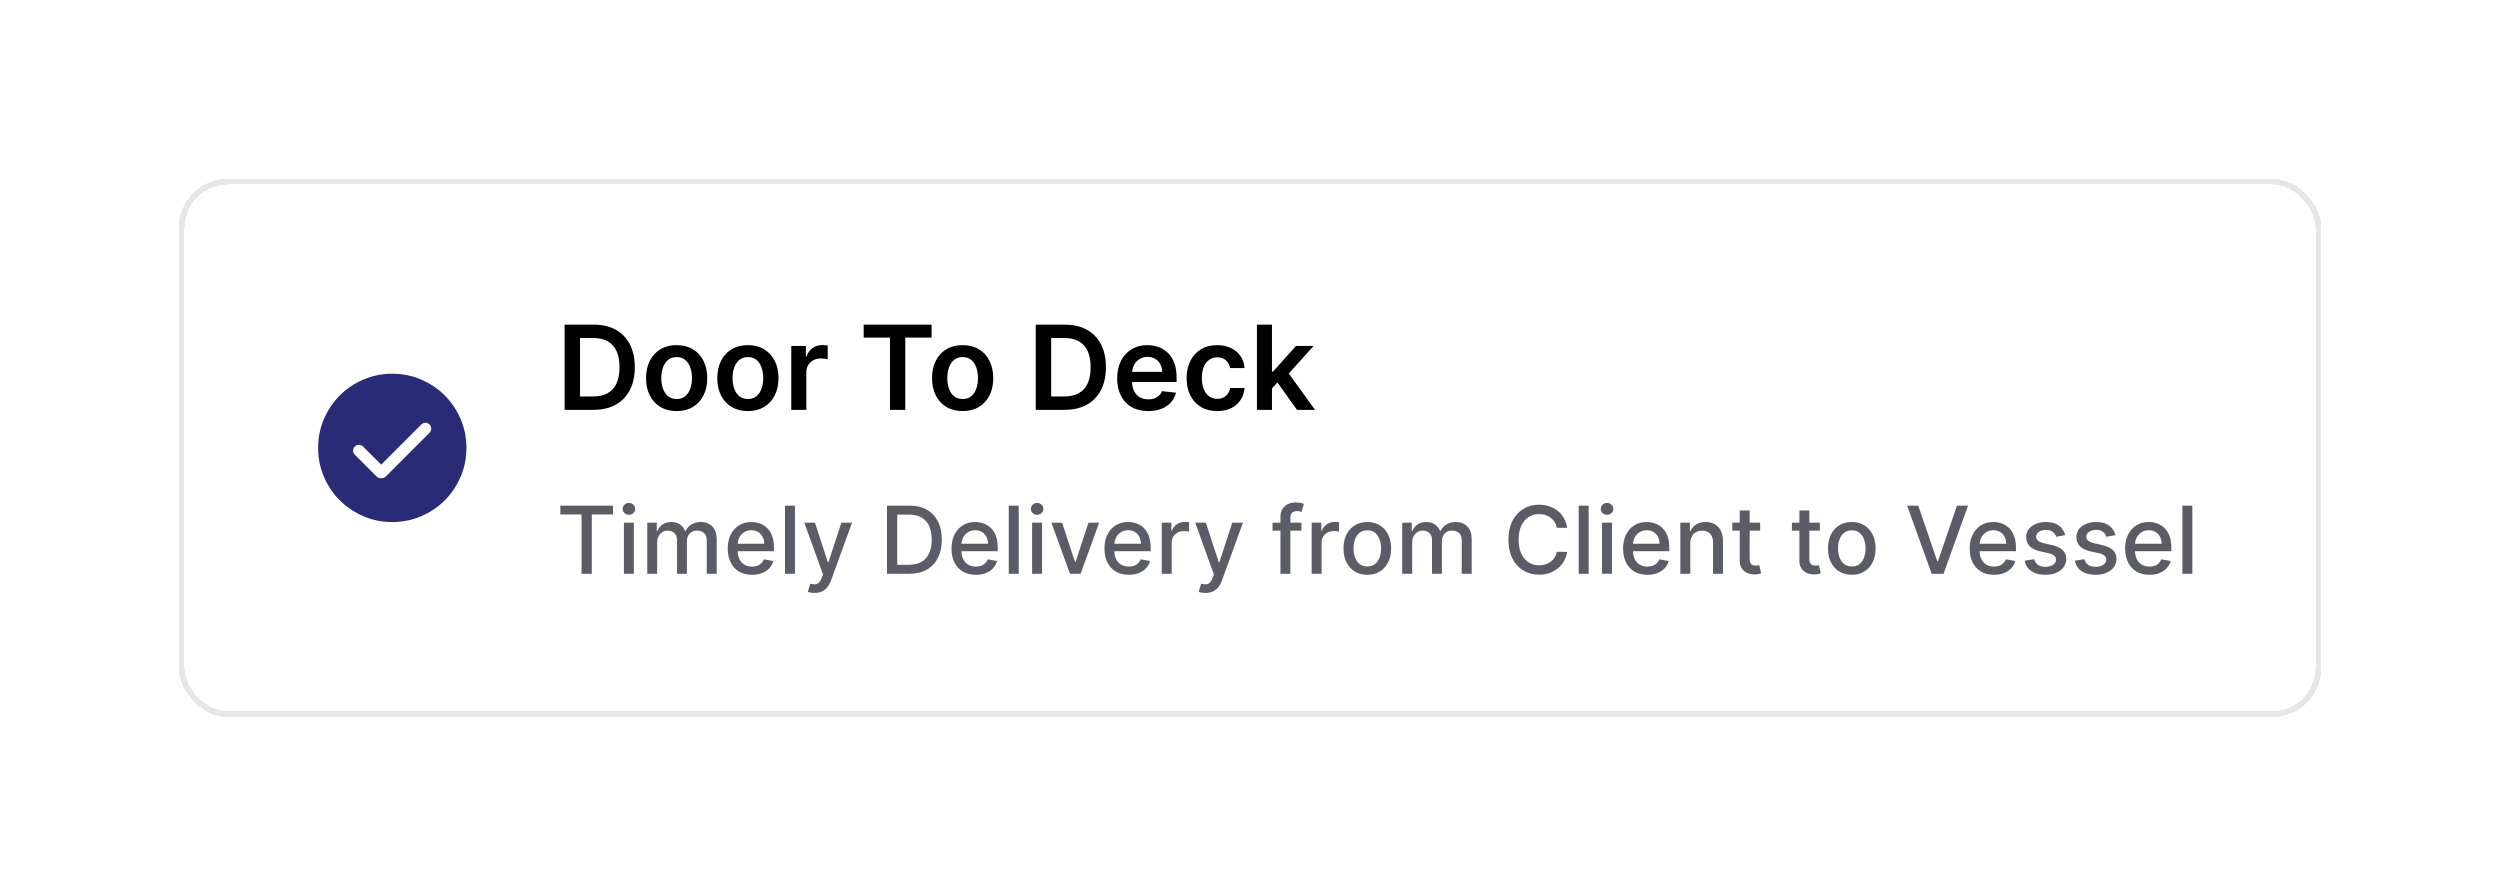 <svg width="427" height="153" viewBox="0 0 427 153" fill="none" xmlns="http://www.w3.org/2000/svg">
<g filter="url(#filter0_d_545_1592)">
<rect x="30" y="30" width="365" height="91" rx="8" fill="white" shape-rendering="crispEdges"/>
<rect x="30" y="30" width="365" height="91" rx="8" stroke="black" stroke-opacity="0.1" shape-rendering="crispEdges"/>
<mask id="mask0_545_1592" style="mask-type:alpha" maskUnits="userSpaceOnUse" x="50" y="59" width="32" height="33">
<rect x="50" y="59.5" width="32" height="32" fill="#D9D9D9"/>
</mask>
<g mask="url(#mask0_545_1592)">
<path d="M64.107 78.362L61.01 75.264C60.825 75.079 60.593 74.985 60.314 74.981C60.034 74.976 59.798 75.071 59.605 75.264C59.412 75.457 59.315 75.692 59.315 75.967C59.315 76.242 59.412 76.476 59.605 76.669L63.264 80.328C63.505 80.569 63.786 80.69 64.107 80.69C64.429 80.69 64.71 80.569 64.951 80.328L72.369 72.91C72.553 72.726 72.648 72.493 72.652 72.214C72.657 71.935 72.562 71.698 72.369 71.505C72.176 71.312 71.942 71.215 71.666 71.215C71.391 71.215 71.157 71.312 70.964 71.505L64.107 78.362ZM66.002 88.167C64.25 88.167 62.603 87.834 61.062 87.169C59.52 86.504 58.179 85.602 57.039 84.462C55.899 83.323 54.996 81.982 54.331 80.441C53.666 78.9 53.333 77.254 53.333 75.502C53.333 73.75 53.666 72.103 54.33 70.562C54.995 69.02 55.898 67.68 57.037 66.539C58.177 65.399 59.517 64.496 61.058 63.831C62.599 63.166 64.246 62.833 65.997 62.833C67.749 62.833 69.396 63.166 70.938 63.831C72.479 64.496 73.82 65.398 74.96 66.538C76.101 67.677 77.003 69.018 77.669 70.559C78.334 72.1 78.666 73.746 78.666 75.498C78.666 77.25 78.334 78.896 77.669 80.438C77.004 81.98 76.102 83.32 74.962 84.461C73.822 85.601 72.482 86.504 70.941 87.169C69.4 87.834 67.754 88.167 66.002 88.167Z" fill="#2A2B77"/>
</g>
<path d="M100.364 69H95.435V54.455H100.463C101.907 54.455 103.148 54.746 104.185 55.328C105.226 55.906 106.027 56.737 106.585 57.821C107.144 58.905 107.423 60.203 107.423 61.713C107.423 63.228 107.142 64.53 106.578 65.619C106.019 66.708 105.212 67.544 104.156 68.126C103.105 68.709 101.841 69 100.364 69ZM98.07 66.72H100.236C101.249 66.72 102.094 66.535 102.771 66.166C103.448 65.792 103.957 65.236 104.298 64.497C104.639 63.754 104.81 62.826 104.81 61.713C104.81 60.6 104.639 59.677 104.298 58.943C103.957 58.205 103.453 57.653 102.786 57.288C102.123 56.919 101.299 56.734 100.314 56.734H98.07V66.72ZM114.572 69.213C113.506 69.213 112.583 68.979 111.802 68.51C111.021 68.041 110.415 67.385 109.984 66.543C109.558 65.7 109.344 64.715 109.344 63.588C109.344 62.461 109.558 61.474 109.984 60.626C110.415 59.779 111.021 59.121 111.802 58.652C112.583 58.183 113.506 57.949 114.572 57.949C115.637 57.949 116.56 58.183 117.342 58.652C118.123 59.121 118.727 59.779 119.153 60.626C119.584 61.474 119.799 62.461 119.799 63.588C119.799 64.715 119.584 65.7 119.153 66.543C118.727 67.385 118.123 68.041 117.342 68.51C116.56 68.979 115.637 69.213 114.572 69.213ZM114.586 67.153C115.164 67.153 115.647 66.995 116.035 66.678C116.423 66.356 116.712 65.925 116.901 65.385C117.095 64.845 117.192 64.244 117.192 63.581C117.192 62.913 117.095 62.31 116.901 61.77C116.712 61.225 116.423 60.792 116.035 60.47C115.647 60.148 115.164 59.987 114.586 59.987C113.994 59.987 113.502 60.148 113.109 60.47C112.72 60.792 112.429 61.225 112.235 61.77C112.046 62.31 111.951 62.913 111.951 63.581C111.951 64.244 112.046 64.845 112.235 65.385C112.429 65.925 112.72 66.356 113.109 66.678C113.502 66.995 113.994 67.153 114.586 67.153ZM126.74 69.213C125.674 69.213 124.751 68.979 123.97 68.51C123.189 68.041 122.583 67.385 122.152 66.543C121.725 65.7 121.512 64.715 121.512 63.588C121.512 62.461 121.725 61.474 122.152 60.626C122.583 59.779 123.189 59.121 123.97 58.652C124.751 58.183 125.674 57.949 126.74 57.949C127.805 57.949 128.728 58.183 129.51 58.652C130.291 59.121 130.895 59.779 131.321 60.626C131.752 61.474 131.967 62.461 131.967 63.588C131.967 64.715 131.752 65.7 131.321 66.543C130.895 67.385 130.291 68.041 129.51 68.51C128.728 68.979 127.805 69.213 126.74 69.213ZM126.754 67.153C127.332 67.153 127.815 66.995 128.203 66.678C128.591 66.356 128.88 65.925 129.069 65.385C129.263 64.845 129.36 64.244 129.36 63.581C129.36 62.913 129.263 62.31 129.069 61.77C128.88 61.225 128.591 60.792 128.203 60.47C127.815 60.148 127.332 59.987 126.754 59.987C126.162 59.987 125.67 60.148 125.277 60.47C124.888 60.792 124.597 61.225 124.403 61.77C124.214 62.31 124.119 62.913 124.119 63.581C124.119 64.244 124.214 64.845 124.403 65.385C124.597 65.925 124.888 66.356 125.277 66.678C125.67 66.995 126.162 67.153 126.754 67.153ZM134.149 69V58.091H136.642V59.909H136.756C136.955 59.279 137.295 58.794 137.778 58.453C138.266 58.108 138.822 57.935 139.447 57.935C139.589 57.935 139.748 57.942 139.923 57.956C140.103 57.965 140.252 57.982 140.371 58.006V60.371C140.262 60.333 140.089 60.3 139.852 60.271C139.62 60.238 139.395 60.222 139.178 60.222C138.709 60.222 138.287 60.323 137.913 60.527C137.544 60.726 137.253 61.003 137.04 61.358C136.827 61.713 136.72 62.123 136.72 62.587V69H134.149ZM146.514 56.663V54.455H158.119V56.663H153.624V69H151.01V56.663H146.514ZM163.419 69.213C162.354 69.213 161.431 68.979 160.65 68.51C159.868 68.041 159.262 67.385 158.831 66.543C158.405 65.7 158.192 64.715 158.192 63.588C158.192 62.461 158.405 61.474 158.831 60.626C159.262 59.779 159.868 59.121 160.65 58.652C161.431 58.183 162.354 57.949 163.419 57.949C164.485 57.949 165.408 58.183 166.189 58.652C166.971 59.121 167.574 59.779 168 60.626C168.431 61.474 168.647 62.461 168.647 63.588C168.647 64.715 168.431 65.7 168 66.543C167.574 67.385 166.971 68.041 166.189 68.51C165.408 68.979 164.485 69.213 163.419 69.213ZM163.434 67.153C164.011 67.153 164.494 66.995 164.882 66.678C165.271 66.356 165.56 65.925 165.749 65.385C165.943 64.845 166.04 64.244 166.04 63.581C166.04 62.913 165.943 62.31 165.749 61.77C165.56 61.225 165.271 60.792 164.882 60.47C164.494 60.148 164.011 59.987 163.434 59.987C162.842 59.987 162.349 60.148 161.956 60.47C161.568 60.792 161.277 61.225 161.083 61.77C160.893 62.31 160.799 62.913 160.799 63.581C160.799 64.244 160.893 64.845 161.083 65.385C161.277 65.925 161.568 66.356 161.956 66.678C162.349 66.995 162.842 67.153 163.434 67.153ZM180.832 69H175.903V54.455H180.932C182.376 54.455 183.616 54.746 184.653 55.328C185.695 55.906 186.495 56.737 187.054 57.821C187.613 58.905 187.892 60.203 187.892 61.713C187.892 63.228 187.61 64.53 187.047 65.619C186.488 66.708 185.681 67.544 184.625 68.126C183.574 68.709 182.31 69 180.832 69ZM178.538 66.72H180.705C181.718 66.72 182.563 66.535 183.24 66.166C183.917 65.792 184.426 65.236 184.767 64.497C185.108 63.754 185.278 62.826 185.278 61.713C185.278 60.6 185.108 59.677 184.767 58.943C184.426 58.205 183.922 57.653 183.254 57.288C182.591 56.919 181.768 56.734 180.783 56.734H178.538V66.72ZM195.112 69.213C194.018 69.213 193.073 68.986 192.278 68.531C191.487 68.072 190.879 67.423 190.452 66.585C190.026 65.742 189.813 64.751 189.813 63.609C189.813 62.487 190.026 61.502 190.452 60.655C190.883 59.803 191.485 59.14 192.256 58.666C193.028 58.188 193.935 57.949 194.977 57.949C195.649 57.949 196.283 58.058 196.88 58.276C197.481 58.489 198.012 58.82 198.471 59.27C198.935 59.72 199.299 60.293 199.565 60.989C199.83 61.68 199.962 62.504 199.962 63.46V64.249H191.021V62.516H197.498C197.493 62.023 197.387 61.585 197.178 61.202C196.97 60.813 196.679 60.508 196.305 60.285C195.935 60.063 195.504 59.952 195.012 59.952C194.487 59.952 194.025 60.08 193.627 60.335C193.229 60.586 192.919 60.918 192.697 61.33C192.479 61.737 192.368 62.184 192.363 62.672V64.185C192.363 64.819 192.479 65.364 192.711 65.818C192.943 66.268 193.267 66.614 193.684 66.855C194.101 67.092 194.588 67.21 195.147 67.21C195.521 67.21 195.86 67.158 196.163 67.054C196.466 66.945 196.728 66.787 196.951 66.578C197.174 66.37 197.342 66.112 197.455 65.804L199.856 66.074C199.704 66.708 199.415 67.262 198.989 67.736C198.568 68.204 198.028 68.569 197.37 68.829C196.712 69.085 195.959 69.213 195.112 69.213ZM206.896 69.213C205.807 69.213 204.872 68.974 204.091 68.496C203.314 68.017 202.715 67.357 202.294 66.514C201.877 65.667 201.669 64.691 201.669 63.588C201.669 62.48 201.882 61.502 202.308 60.655C202.734 59.803 203.335 59.14 204.112 58.666C204.893 58.188 205.816 57.949 206.882 57.949C207.767 57.949 208.551 58.112 209.233 58.439C209.919 58.761 210.466 59.218 210.873 59.81C211.28 60.397 211.512 61.083 211.569 61.869H209.112C209.012 61.344 208.776 60.906 208.402 60.555C208.032 60.2 207.538 60.023 206.917 60.023C206.392 60.023 205.93 60.165 205.532 60.449C205.135 60.728 204.824 61.131 204.602 61.656C204.384 62.182 204.275 62.812 204.275 63.545C204.275 64.289 204.384 64.928 204.602 65.463C204.82 65.993 205.125 66.403 205.518 66.692C205.916 66.976 206.382 67.118 206.917 67.118C207.296 67.118 207.635 67.047 207.933 66.905C208.236 66.758 208.489 66.547 208.693 66.273C208.896 65.998 209.036 65.664 209.112 65.271H211.569C211.508 66.043 211.28 66.727 210.887 67.324C210.494 67.916 209.959 68.38 209.282 68.716C208.605 69.047 207.81 69.213 206.896 69.213ZM216.024 65.577L216.017 62.473H216.429L220.349 58.091H223.354L218.531 63.46H217.999L216.024 65.577ZM213.68 69V54.455H216.251V69H213.68ZM220.527 69L216.976 64.035L218.709 62.224L223.602 69H220.527Z" fill="black"/>
<path d="M94.704 86.875V85.364H103.71V86.875H100.08V97H98.329V86.875H94.704ZM105.564 97V88.273H107.263V97H105.564ZM106.422 86.926C106.126 86.926 105.873 86.828 105.661 86.631C105.452 86.43 105.348 86.191 105.348 85.915C105.348 85.635 105.452 85.396 105.661 85.199C105.873 84.998 106.126 84.898 106.422 84.898C106.717 84.898 106.969 84.998 107.178 85.199C107.39 85.396 107.496 85.635 107.496 85.915C107.496 86.191 107.39 86.43 107.178 86.631C106.969 86.828 106.717 86.926 106.422 86.926ZM109.548 97V88.273H111.179V89.693H111.287C111.469 89.212 111.766 88.837 112.179 88.568C112.592 88.296 113.086 88.159 113.662 88.159C114.245 88.159 114.734 88.296 115.128 88.568C115.526 88.841 115.819 89.216 116.009 89.693H116.099C116.308 89.227 116.639 88.856 117.094 88.579C117.548 88.299 118.09 88.159 118.719 88.159C119.51 88.159 120.156 88.407 120.656 88.903C121.16 89.4 121.412 90.148 121.412 91.148V97H119.713V91.307C119.713 90.716 119.552 90.288 119.23 90.023C118.908 89.758 118.524 89.625 118.077 89.625C117.524 89.625 117.094 89.796 116.787 90.136C116.48 90.474 116.327 90.907 116.327 91.438V97H114.634V91.199C114.634 90.725 114.486 90.345 114.19 90.057C113.895 89.769 113.51 89.625 113.037 89.625C112.715 89.625 112.418 89.71 112.145 89.881C111.876 90.047 111.658 90.28 111.491 90.579C111.329 90.879 111.247 91.225 111.247 91.619V97H109.548ZM127.45 97.176C126.59 97.176 125.85 96.992 125.229 96.625C124.611 96.254 124.134 95.733 123.797 95.062C123.464 94.388 123.297 93.599 123.297 92.693C123.297 91.799 123.464 91.011 123.797 90.329C124.134 89.648 124.604 89.115 125.206 88.733C125.812 88.35 126.52 88.159 127.331 88.159C127.823 88.159 128.301 88.24 128.763 88.403C129.225 88.566 129.64 88.822 130.007 89.171C130.375 89.519 130.664 89.972 130.876 90.528C131.089 91.081 131.195 91.754 131.195 92.546V93.148H124.257V91.875H129.53C129.53 91.428 129.439 91.032 129.257 90.688C129.075 90.339 128.82 90.064 128.49 89.864C128.164 89.663 127.782 89.562 127.342 89.562C126.865 89.562 126.448 89.68 126.092 89.915C125.74 90.146 125.467 90.449 125.274 90.824C125.085 91.195 124.99 91.599 124.99 92.034V93.028C124.99 93.612 125.092 94.108 125.297 94.517C125.505 94.926 125.795 95.239 126.166 95.454C126.537 95.667 126.971 95.773 127.467 95.773C127.789 95.773 128.083 95.727 128.348 95.636C128.613 95.542 128.842 95.401 129.036 95.216C129.229 95.03 129.376 94.801 129.479 94.528L131.087 94.818C130.958 95.292 130.727 95.706 130.393 96.062C130.064 96.415 129.649 96.689 129.149 96.886C128.653 97.079 128.087 97.176 127.45 97.176ZM134.778 85.364V97H133.08V85.364H134.778ZM138.138 100.273C137.884 100.273 137.653 100.252 137.445 100.21C137.236 100.172 137.081 100.131 136.979 100.085L137.388 98.693C137.698 98.776 137.975 98.812 138.217 98.801C138.46 98.79 138.674 98.699 138.859 98.528C139.049 98.358 139.215 98.079 139.359 97.693L139.57 97.114L136.376 88.273H138.195L140.405 95.046H140.496L142.706 88.273H144.53L140.933 98.165C140.767 98.619 140.554 99.004 140.297 99.318C140.039 99.636 139.732 99.875 139.376 100.034C139.02 100.193 138.607 100.273 138.138 100.273ZM154.264 97H150.497V85.364H154.384C155.524 85.364 156.503 85.597 157.321 86.062C158.139 86.525 158.766 87.189 159.202 88.057C159.641 88.921 159.861 89.956 159.861 91.165C159.861 92.377 159.639 93.419 159.196 94.29C158.757 95.161 158.12 95.831 157.287 96.301C156.454 96.767 155.446 97 154.264 97ZM152.253 95.466H154.168C155.054 95.466 155.791 95.299 156.378 94.966C156.965 94.629 157.404 94.142 157.696 93.506C157.988 92.865 158.134 92.085 158.134 91.165C158.134 90.252 157.988 89.477 157.696 88.841C157.408 88.204 156.978 87.722 156.406 87.392C155.834 87.062 155.124 86.898 154.276 86.898H152.253V95.466ZM165.669 97.176C164.809 97.176 164.069 96.992 163.447 96.625C162.83 96.254 162.353 95.733 162.016 95.062C161.682 94.388 161.516 93.599 161.516 92.693C161.516 91.799 161.682 91.011 162.016 90.329C162.353 89.648 162.822 89.115 163.425 88.733C164.031 88.35 164.739 88.159 165.55 88.159C166.042 88.159 166.519 88.24 166.982 88.403C167.444 88.566 167.858 88.822 168.226 89.171C168.593 89.519 168.883 89.972 169.095 90.528C169.307 91.081 169.413 91.754 169.413 92.546V93.148H162.476V91.875H167.749C167.749 91.428 167.658 91.032 167.476 90.688C167.294 90.339 167.038 90.064 166.709 89.864C166.383 89.663 166 89.562 165.561 89.562C165.084 89.562 164.667 89.68 164.311 89.915C163.959 90.146 163.686 90.449 163.493 90.824C163.304 91.195 163.209 91.599 163.209 92.034V93.028C163.209 93.612 163.311 94.108 163.516 94.517C163.724 94.926 164.014 95.239 164.385 95.454C164.756 95.667 165.19 95.773 165.686 95.773C166.008 95.773 166.302 95.727 166.567 95.636C166.832 95.542 167.061 95.401 167.254 95.216C167.447 95.03 167.595 94.801 167.697 94.528L169.305 94.818C169.177 95.292 168.946 95.706 168.612 96.062C168.283 96.415 167.868 96.689 167.368 96.886C166.872 97.079 166.305 97.176 165.669 97.176ZM172.997 85.364V97H171.298V85.364H172.997ZM175.283 97V88.273H176.982V97H175.283ZM176.141 86.926C175.845 86.926 175.591 86.828 175.379 86.631C175.171 86.43 175.067 86.191 175.067 85.915C175.067 85.635 175.171 85.396 175.379 85.199C175.591 84.998 175.845 84.898 176.141 84.898C176.436 84.898 176.688 84.998 176.896 85.199C177.108 85.396 177.214 85.635 177.214 85.915C177.214 86.191 177.108 86.43 176.896 86.631C176.688 86.828 176.436 86.926 176.141 86.926ZM186.733 88.273L183.568 97H181.75L178.58 88.273H180.403L182.614 94.989H182.705L184.909 88.273H186.733ZM191.794 97.176C190.934 97.176 190.194 96.992 189.572 96.625C188.955 96.254 188.478 95.733 188.141 95.062C187.807 94.388 187.641 93.599 187.641 92.693C187.641 91.799 187.807 91.011 188.141 90.329C188.478 89.648 188.947 89.115 189.55 88.733C190.156 88.35 190.864 88.159 191.675 88.159C192.167 88.159 192.644 88.24 193.107 88.403C193.569 88.566 193.983 88.822 194.351 89.171C194.718 89.519 195.008 89.972 195.22 90.528C195.432 91.081 195.538 91.754 195.538 92.546V93.148H188.601V91.875H193.874C193.874 91.428 193.783 91.032 193.601 90.688C193.419 90.339 193.163 90.064 192.834 89.864C192.508 89.663 192.125 89.562 191.686 89.562C191.209 89.562 190.792 89.68 190.436 89.915C190.084 90.146 189.811 90.449 189.618 90.824C189.429 91.195 189.334 91.599 189.334 92.034V93.028C189.334 93.612 189.436 94.108 189.641 94.517C189.849 94.926 190.139 95.239 190.51 95.454C190.881 95.667 191.315 95.773 191.811 95.773C192.133 95.773 192.427 95.727 192.692 95.636C192.957 95.542 193.186 95.401 193.379 95.216C193.572 95.03 193.72 94.801 193.822 94.528L195.43 94.818C195.302 95.292 195.071 95.706 194.737 96.062C194.408 96.415 193.993 96.689 193.493 96.886C192.997 97.079 192.43 97.176 191.794 97.176ZM197.423 97V88.273H199.065V89.659H199.156C199.315 89.189 199.596 88.82 199.997 88.551C200.402 88.278 200.861 88.142 201.372 88.142C201.478 88.142 201.603 88.146 201.747 88.153C201.895 88.161 202.01 88.171 202.094 88.182V89.807C202.026 89.788 201.904 89.767 201.73 89.744C201.556 89.718 201.382 89.704 201.207 89.704C200.806 89.704 200.448 89.79 200.134 89.96C199.823 90.127 199.577 90.36 199.395 90.659C199.213 90.954 199.122 91.292 199.122 91.671V97H197.423ZM204.903 100.273C204.65 100.273 204.419 100.252 204.21 100.21C204.002 100.172 203.847 100.131 203.744 100.085L204.153 98.693C204.464 98.776 204.741 98.812 204.983 98.801C205.225 98.79 205.439 98.699 205.625 98.528C205.814 98.358 205.981 98.079 206.125 97.693L206.335 97.114L203.142 88.273H204.96L207.17 95.046H207.261L209.472 88.273H211.295L207.699 98.165C207.532 98.619 207.32 99.004 207.062 99.318C206.805 99.636 206.498 99.875 206.142 100.034C205.786 100.193 205.373 100.273 204.903 100.273ZM221.28 88.273V89.636H216.348V88.273H221.28ZM217.7 97V87.261C217.7 86.716 217.82 86.263 218.058 85.903C218.297 85.54 218.613 85.269 219.007 85.091C219.401 84.909 219.829 84.818 220.291 84.818C220.632 84.818 220.924 84.847 221.166 84.903C221.409 84.956 221.589 85.006 221.706 85.051L221.308 86.426C221.229 86.403 221.126 86.377 221.001 86.347C220.876 86.312 220.725 86.296 220.547 86.296C220.134 86.296 219.839 86.398 219.661 86.602C219.486 86.807 219.399 87.102 219.399 87.489V97H217.7ZM223.033 97V88.273H224.675V89.659H224.766C224.925 89.189 225.205 88.82 225.607 88.551C226.012 88.278 226.47 88.142 226.982 88.142C227.088 88.142 227.213 88.146 227.357 88.153C227.504 88.161 227.62 88.171 227.703 88.182V89.807C227.635 89.788 227.514 89.767 227.339 89.744C227.165 89.718 226.991 89.704 226.817 89.704C226.415 89.704 226.057 89.79 225.743 89.96C225.432 90.127 225.186 90.36 225.004 90.659C224.822 90.954 224.732 91.292 224.732 91.671V97H223.033ZM232.537 97.176C231.719 97.176 231.005 96.989 230.395 96.614C229.785 96.239 229.312 95.714 228.974 95.04C228.637 94.365 228.469 93.578 228.469 92.676C228.469 91.771 228.637 90.979 228.974 90.301C229.312 89.623 229.785 89.097 230.395 88.722C231.005 88.347 231.719 88.159 232.537 88.159C233.355 88.159 234.069 88.347 234.679 88.722C235.289 89.097 235.762 89.623 236.099 90.301C236.437 90.979 236.605 91.771 236.605 92.676C236.605 93.578 236.437 94.365 236.099 95.04C235.762 95.714 235.289 96.239 234.679 96.614C234.069 96.989 233.355 97.176 232.537 97.176ZM232.543 95.75C233.073 95.75 233.512 95.61 233.861 95.329C234.209 95.049 234.467 94.676 234.634 94.21C234.804 93.744 234.889 93.231 234.889 92.671C234.889 92.114 234.804 91.602 234.634 91.136C234.467 90.667 234.209 90.29 233.861 90.006C233.512 89.722 233.073 89.579 232.543 89.579C232.009 89.579 231.565 89.722 231.213 90.006C230.865 90.29 230.605 90.667 230.435 91.136C230.268 91.602 230.185 92.114 230.185 92.671C230.185 93.231 230.268 93.744 230.435 94.21C230.605 94.676 230.865 95.049 231.213 95.329C231.565 95.61 232.009 95.75 232.543 95.75ZM238.501 97V88.273H240.132V89.693H240.24C240.422 89.212 240.719 88.837 241.132 88.568C241.545 88.296 242.039 88.159 242.615 88.159C243.198 88.159 243.687 88.296 244.081 88.568C244.479 88.841 244.772 89.216 244.962 89.693H245.053C245.261 89.227 245.592 88.856 246.047 88.579C246.501 88.299 247.043 88.159 247.672 88.159C248.464 88.159 249.109 88.407 249.609 88.903C250.113 89.4 250.365 90.148 250.365 91.148V97H248.666V91.307C248.666 90.716 248.505 90.288 248.183 90.023C247.861 89.758 247.477 89.625 247.03 89.625C246.477 89.625 246.047 89.796 245.74 90.136C245.433 90.474 245.28 90.907 245.28 91.438V97H243.587V91.199C243.587 90.725 243.439 90.345 243.143 90.057C242.848 89.769 242.464 89.625 241.99 89.625C241.668 89.625 241.371 89.71 241.098 89.881C240.829 90.047 240.611 90.28 240.445 90.579C240.282 90.879 240.2 91.225 240.2 91.619V97H238.501ZM266.678 89.148H264.905C264.837 88.769 264.71 88.436 264.524 88.148C264.339 87.86 264.111 87.615 263.842 87.415C263.573 87.214 263.272 87.062 262.939 86.96C262.609 86.858 262.259 86.807 261.888 86.807C261.217 86.807 260.617 86.975 260.087 87.312C259.56 87.65 259.143 88.144 258.837 88.796C258.534 89.447 258.382 90.242 258.382 91.182C258.382 92.129 258.534 92.928 258.837 93.579C259.143 94.231 259.562 94.724 260.092 95.057C260.623 95.39 261.219 95.557 261.882 95.557C262.25 95.557 262.598 95.508 262.928 95.409C263.261 95.307 263.562 95.157 263.831 94.96C264.1 94.763 264.327 94.523 264.513 94.239C264.702 93.951 264.833 93.621 264.905 93.25L266.678 93.256C266.583 93.828 266.399 94.354 266.126 94.835C265.857 95.312 265.511 95.725 265.087 96.074C264.666 96.419 264.185 96.686 263.643 96.875C263.102 97.064 262.511 97.159 261.871 97.159C260.863 97.159 259.965 96.921 259.178 96.443C258.39 95.962 257.768 95.275 257.314 94.381C256.863 93.487 256.638 92.421 256.638 91.182C256.638 89.939 256.865 88.873 257.32 87.983C257.774 87.089 258.395 86.403 259.183 85.926C259.971 85.445 260.867 85.204 261.871 85.204C262.488 85.204 263.064 85.294 263.598 85.472C264.136 85.646 264.619 85.903 265.047 86.244C265.475 86.581 265.829 86.994 266.109 87.483C266.39 87.968 266.579 88.523 266.678 89.148ZM270.341 85.364V97H268.642V85.364H270.341ZM272.626 97V88.273H274.325V97H272.626ZM273.484 86.926C273.189 86.926 272.935 86.828 272.723 86.631C272.515 86.43 272.411 86.191 272.411 85.915C272.411 85.635 272.515 85.396 272.723 85.199C272.935 84.998 273.189 84.898 273.484 84.898C273.78 84.898 274.032 84.998 274.24 85.199C274.452 85.396 274.558 85.635 274.558 85.915C274.558 86.191 274.452 86.43 274.24 86.631C274.032 86.828 273.78 86.926 273.484 86.926ZM280.372 97.176C279.512 97.176 278.772 96.992 278.151 96.625C277.533 96.254 277.056 95.733 276.719 95.062C276.385 94.388 276.219 93.599 276.219 92.693C276.219 91.799 276.385 91.011 276.719 90.329C277.056 89.648 277.526 89.115 278.128 88.733C278.734 88.35 279.442 88.159 280.253 88.159C280.745 88.159 281.223 88.24 281.685 88.403C282.147 88.566 282.562 88.822 282.929 89.171C283.296 89.519 283.586 89.972 283.798 90.528C284.01 91.081 284.116 91.754 284.116 92.546V93.148H277.179V91.875H282.452C282.452 91.428 282.361 91.032 282.179 90.688C281.997 90.339 281.741 90.064 281.412 89.864C281.086 89.663 280.704 89.562 280.264 89.562C279.787 89.562 279.37 89.68 279.014 89.915C278.662 90.146 278.389 90.449 278.196 90.824C278.007 91.195 277.912 91.599 277.912 92.034V93.028C277.912 93.612 278.014 94.108 278.219 94.517C278.427 94.926 278.717 95.239 279.088 95.454C279.459 95.667 279.893 95.773 280.389 95.773C280.711 95.773 281.005 95.727 281.27 95.636C281.535 95.542 281.764 95.401 281.957 95.216C282.151 95.03 282.298 94.801 282.401 94.528L284.009 94.818C283.88 95.292 283.649 95.706 283.315 96.062C282.986 96.415 282.571 96.689 282.071 96.886C281.575 97.079 281.009 97.176 280.372 97.176ZM287.7 91.818V97H286.001V88.273H287.632V89.693H287.74C287.941 89.231 288.255 88.86 288.683 88.579C289.115 88.299 289.659 88.159 290.314 88.159C290.909 88.159 291.429 88.284 291.876 88.534C292.323 88.78 292.67 89.148 292.916 89.636C293.162 90.125 293.286 90.729 293.286 91.449V97H291.587V91.653C291.587 91.021 291.422 90.526 291.092 90.171C290.763 89.811 290.31 89.631 289.734 89.631C289.34 89.631 288.99 89.716 288.683 89.886C288.38 90.057 288.14 90.307 287.962 90.636C287.787 90.962 287.7 91.356 287.7 91.818ZM299.638 88.273V89.636H294.871V88.273H299.638ZM296.149 86.182H297.848V94.438C297.848 94.767 297.897 95.015 297.996 95.182C298.094 95.345 298.221 95.456 298.376 95.517C298.536 95.574 298.708 95.602 298.893 95.602C299.03 95.602 299.149 95.593 299.251 95.574C299.354 95.555 299.433 95.54 299.49 95.528L299.797 96.932C299.698 96.97 299.558 97.008 299.376 97.046C299.195 97.087 298.967 97.11 298.695 97.114C298.248 97.121 297.831 97.042 297.445 96.875C297.058 96.708 296.746 96.451 296.507 96.102C296.268 95.754 296.149 95.316 296.149 94.79V86.182ZM309.825 88.273V89.636H305.058V88.273H309.825ZM306.337 86.182H308.036V94.438C308.036 94.767 308.085 95.015 308.183 95.182C308.282 95.345 308.409 95.456 308.564 95.517C308.723 95.574 308.895 95.602 309.081 95.602C309.217 95.602 309.337 95.593 309.439 95.574C309.541 95.555 309.621 95.54 309.678 95.528L309.984 96.932C309.886 96.97 309.746 97.008 309.564 97.046C309.382 97.087 309.155 97.11 308.882 97.114C308.435 97.121 308.018 97.042 307.632 96.875C307.246 96.708 306.933 96.451 306.695 96.102C306.456 95.754 306.337 95.316 306.337 94.79V86.182ZM315.287 97.176C314.469 97.176 313.755 96.989 313.145 96.614C312.535 96.239 312.062 95.714 311.724 95.04C311.387 94.365 311.219 93.578 311.219 92.676C311.219 91.771 311.387 90.979 311.724 90.301C312.062 89.623 312.535 89.097 313.145 88.722C313.755 88.347 314.469 88.159 315.287 88.159C316.105 88.159 316.819 88.347 317.429 88.722C318.039 89.097 318.512 89.623 318.849 90.301C319.187 90.979 319.355 91.771 319.355 92.676C319.355 93.578 319.187 94.365 318.849 95.04C318.512 95.714 318.039 96.239 317.429 96.614C316.819 96.989 316.105 97.176 315.287 97.176ZM315.293 95.75C315.823 95.75 316.262 95.61 316.611 95.329C316.959 95.049 317.217 94.676 317.384 94.21C317.554 93.744 317.639 93.231 317.639 92.671C317.639 92.114 317.554 91.602 317.384 91.136C317.217 90.667 316.959 90.29 316.611 90.006C316.262 89.722 315.823 89.579 315.293 89.579C314.759 89.579 314.315 89.722 313.963 90.006C313.615 90.29 313.355 90.667 313.185 91.136C313.018 91.602 312.935 92.114 312.935 92.671C312.935 93.231 313.018 93.744 313.185 94.21C313.355 94.676 313.615 95.049 313.963 95.329C314.315 95.61 314.759 95.75 315.293 95.75ZM326.639 85.364L329.878 94.841H330.009L333.247 85.364H335.145L330.957 97H328.929L324.741 85.364H326.639ZM339.575 97.176C338.715 97.176 337.975 96.992 337.354 96.625C336.736 96.254 336.259 95.733 335.922 95.062C335.589 94.388 335.422 93.599 335.422 92.693C335.422 91.799 335.589 91.011 335.922 90.329C336.259 89.648 336.729 89.115 337.331 88.733C337.937 88.35 338.645 88.159 339.456 88.159C339.948 88.159 340.426 88.24 340.888 88.403C341.35 88.566 341.765 88.822 342.132 89.171C342.5 89.519 342.789 89.972 343.001 90.528C343.214 91.081 343.32 91.754 343.32 92.546V93.148H336.382V91.875H341.655C341.655 91.428 341.564 91.032 341.382 90.688C341.2 90.339 340.945 90.064 340.615 89.864C340.289 89.663 339.907 89.562 339.467 89.562C338.99 89.562 338.573 89.68 338.217 89.915C337.865 90.146 337.592 90.449 337.399 90.824C337.21 91.195 337.115 91.599 337.115 92.034V93.028C337.115 93.612 337.217 94.108 337.422 94.517C337.63 94.926 337.92 95.239 338.291 95.454C338.662 95.667 339.096 95.773 339.592 95.773C339.914 95.773 340.208 95.727 340.473 95.636C340.738 95.542 340.967 95.401 341.161 95.216C341.354 95.03 341.501 94.801 341.604 94.528L343.212 94.818C343.083 95.292 342.852 95.706 342.518 96.062C342.189 96.415 341.774 96.689 341.274 96.886C340.778 97.079 340.212 97.176 339.575 97.176ZM351.744 90.403L350.205 90.676C350.14 90.479 350.038 90.292 349.898 90.114C349.761 89.936 349.576 89.79 349.341 89.676C349.106 89.562 348.813 89.506 348.46 89.506C347.979 89.506 347.578 89.614 347.256 89.829C346.934 90.042 346.773 90.316 346.773 90.653C346.773 90.945 346.881 91.18 347.097 91.358C347.313 91.536 347.661 91.682 348.142 91.796L349.528 92.114C350.331 92.299 350.93 92.585 351.324 92.972C351.718 93.358 351.915 93.86 351.915 94.477C351.915 95 351.763 95.466 351.46 95.875C351.161 96.28 350.742 96.599 350.205 96.829C349.67 97.061 349.051 97.176 348.347 97.176C347.369 97.176 346.572 96.968 345.955 96.551C345.337 96.131 344.958 95.534 344.818 94.761L346.46 94.511C346.563 94.939 346.773 95.263 347.091 95.483C347.409 95.699 347.824 95.807 348.335 95.807C348.892 95.807 349.337 95.691 349.67 95.46C350.004 95.225 350.17 94.939 350.17 94.602C350.17 94.329 350.068 94.1 349.864 93.915C349.663 93.729 349.354 93.589 348.938 93.494L347.46 93.171C346.646 92.985 346.044 92.689 345.653 92.284C345.267 91.879 345.074 91.365 345.074 90.744C345.074 90.229 345.218 89.778 345.506 89.392C345.794 89.006 346.191 88.704 346.699 88.489C347.206 88.269 347.788 88.159 348.443 88.159C349.386 88.159 350.129 88.364 350.67 88.773C351.212 89.178 351.57 89.722 351.744 90.403ZM360.322 90.403L358.783 90.676C358.718 90.479 358.616 90.292 358.476 90.114C358.339 89.936 358.154 89.79 357.919 89.676C357.684 89.562 357.391 89.506 357.038 89.506C356.557 89.506 356.156 89.614 355.834 89.829C355.512 90.042 355.351 90.316 355.351 90.653C355.351 90.945 355.459 91.18 355.675 91.358C355.891 91.536 356.239 91.682 356.72 91.796L358.107 92.114C358.91 92.299 359.508 92.585 359.902 92.972C360.296 93.358 360.493 93.86 360.493 94.477C360.493 95 360.341 95.466 360.038 95.875C359.739 96.28 359.321 96.599 358.783 96.829C358.249 97.061 357.629 97.176 356.925 97.176C355.947 97.176 355.15 96.968 354.533 96.551C353.915 96.131 353.536 95.534 353.396 94.761L355.038 94.511C355.141 94.939 355.351 95.263 355.669 95.483C355.987 95.699 356.402 95.807 356.913 95.807C357.47 95.807 357.915 95.691 358.249 95.46C358.582 95.225 358.749 94.939 358.749 94.602C358.749 94.329 358.646 94.1 358.442 93.915C358.241 93.729 357.932 93.589 357.516 93.494L356.038 93.171C355.224 92.985 354.622 92.689 354.232 92.284C353.845 91.879 353.652 91.365 353.652 90.744C353.652 90.229 353.796 89.778 354.084 89.392C354.372 89.006 354.769 88.704 355.277 88.489C355.785 88.269 356.366 88.159 357.021 88.159C357.964 88.159 358.707 88.364 359.249 88.773C359.79 89.178 360.148 89.722 360.322 90.403ZM366.122 97.176C365.262 97.176 364.522 96.992 363.901 96.625C363.283 96.254 362.806 95.733 362.469 95.062C362.135 94.388 361.969 93.599 361.969 92.693C361.969 91.799 362.135 91.011 362.469 90.329C362.806 89.648 363.276 89.115 363.878 88.733C364.484 88.35 365.192 88.159 366.003 88.159C366.495 88.159 366.973 88.24 367.435 88.403C367.897 88.566 368.312 88.822 368.679 89.171C369.046 89.519 369.336 89.972 369.548 90.528C369.76 91.081 369.866 91.754 369.866 92.546V93.148H362.929V91.875H368.202C368.202 91.428 368.111 91.032 367.929 90.688C367.747 90.339 367.491 90.064 367.162 89.864C366.836 89.663 366.454 89.562 366.014 89.562C365.537 89.562 365.12 89.68 364.764 89.915C364.412 90.146 364.139 90.449 363.946 90.824C363.757 91.195 363.662 91.599 363.662 92.034V93.028C363.662 93.612 363.764 94.108 363.969 94.517C364.177 94.926 364.467 95.239 364.838 95.454C365.209 95.667 365.643 95.773 366.139 95.773C366.461 95.773 366.755 95.727 367.02 95.636C367.285 95.542 367.514 95.401 367.707 95.216C367.901 95.03 368.048 94.801 368.151 94.528L369.759 94.818C369.63 95.292 369.399 95.706 369.065 96.062C368.736 96.415 368.321 96.689 367.821 96.886C367.325 97.079 366.759 97.176 366.122 97.176ZM373.45 85.364V97H371.751V85.364H373.45Z" fill="#5C5C67"/>
</g>
<defs>
<filter id="filter0_d_545_1592" x="0.5" y="0.5" width="426" height="152" filterUnits="userSpaceOnUse" color-interpolation-filters="sRGB">
<feFlood flood-opacity="0" result="BackgroundImageFix"/>
<feColorMatrix in="SourceAlpha" type="matrix" values="0 0 0 0 0 0 0 0 0 0 0 0 0 0 0 0 0 0 127 0" result="hardAlpha"/>
<feMorphology radius="6" operator="dilate" in="SourceAlpha" result="effect1_dropShadow_545_1592"/>
<feOffset dx="1" dy="1"/>
<feGaussianBlur stdDeviation="12"/>
<feComposite in2="hardAlpha" operator="out"/>
<feColorMatrix type="matrix" values="0 0 0 0 0 0 0 0 0 0 0 0 0 0 0 0 0 0 0.08 0"/>
<feBlend mode="normal" in2="BackgroundImageFix" result="effect1_dropShadow_545_1592"/>
<feBlend mode="normal" in="SourceGraphic" in2="effect1_dropShadow_545_1592" result="shape"/>
</filter>
</defs>
</svg>
